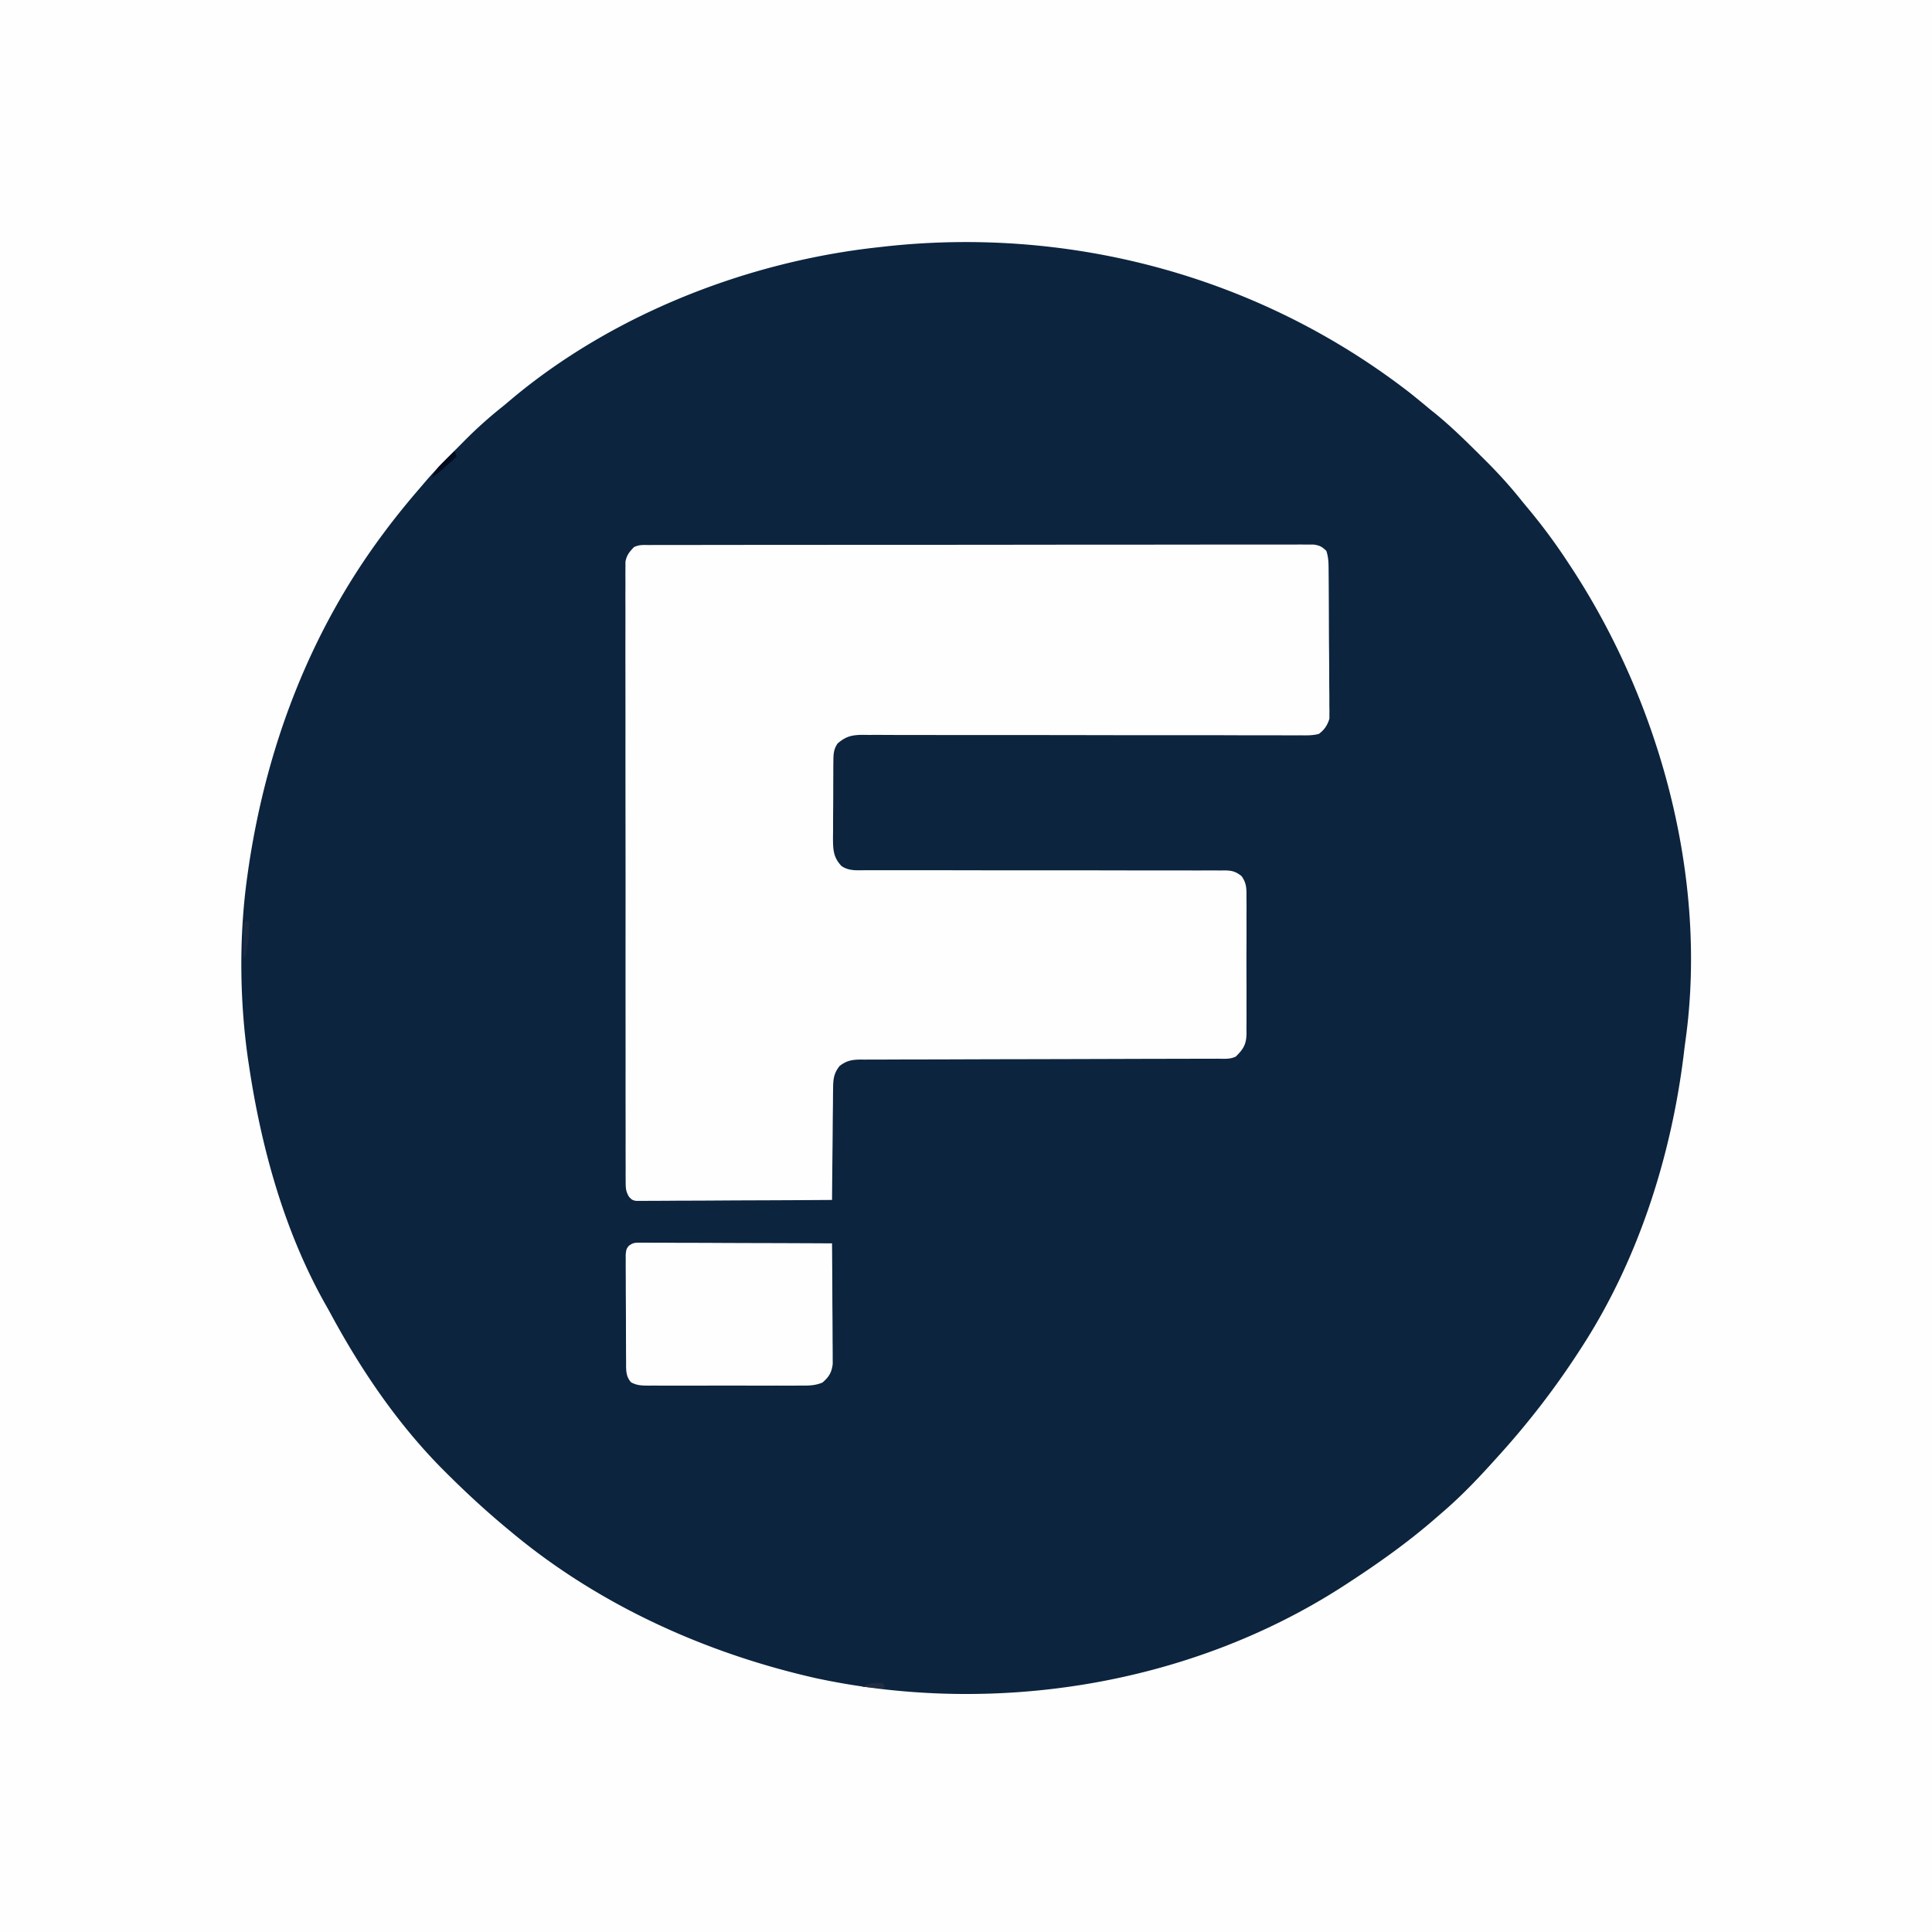 <svg xmlns="http://www.w3.org/2000/svg" style="display:block" viewBox="0 0 1024 1024" width="256" height="256" ><path d="M0 0h1024v1024H0V0Z" style="fill:#fefefe"/><path d="m0 0 2.738 2.191A764.268 764.268 0 0 1 11 9l2.883 2.316c8.643 7.06 16.53 14.88 24.43 22.746l1.695 1.68C47.146 42.83 53.753 50.102 60 58c1.108 1.34 2.22 2.678 3.336 4.012A308.283 308.283 0 0 1 84 90l1.432 2.166c47.264 71.787 72.902 165.114 60.923 251.26-.41 2.98-.77 5.963-1.132 8.949C138.46 405.715 121.213 459.551 92 505l-1.593 2.481C77.121 528.032 62.497 546.939 46 565l-2.652 2.934C35.018 577.123 26.453 585.954 17 594l-3.152 2.746C-1.252 609.88-17.207 621.12-34 632l-2.117 1.372c-81.288 52.058-184.415 68.211-278.333 48.113C-373.031 668.267-429.717 642.632-476 604l-3.066-2.543c-10.697-8.924-20.875-18.318-30.747-28.144l-2.137-2.124c-24.198-24.272-43.72-53.068-59.936-83.141a339.347 339.347 0 0 0-3.09-5.525C-596.437 444.11-608.505 400.267-615 357l-.5-3.292c-4.525-31.264-4.856-65.401-.5-96.708l.473-3.407C-606.225 188.975-583.157 127.488-544 75l1.225-1.646c5.846-7.815 11.99-15.352 18.375-22.733.96-1.11 1.912-2.228 2.858-3.35 5.099-5.964 10.602-11.517 16.147-17.061 1.633-1.636 3.258-3.28 4.883-4.923C-493.996 18.737-487.25 12.743-480 7a585.798 585.798 0 0 0 3.836-3.23C-422.244-41.523-350.626-69.503-281-77l2.728-.312C-182.998-87.891-82.246-63.572 0 0Z" style="fill:#0c243e" transform="translate(747 208)"/><path d="m0 0 3.815-.012 4.23.003 4.465-.009c4.103-.008 8.207-.01 12.31-.01 4.42-.002 8.84-.01 13.26-.017 9.672-.013 19.343-.02 29.015-.024L85.199-.08c16.697-.012 33.394-.023 50.09-.026h3.241l3.248-.001 6.516-.002h3.265c17.467-.004 34.933-.022 52.4-.045 17.917-.024 35.835-.036 53.752-.038 10.066 0 20.133-.006 30.199-.024 8.57-.016 17.14-.02 25.71-.013 4.375.004 8.75.003 13.125-.01 4.002-.013 8.004-.012 12.006 0 1.45.002 2.901-.001 4.352-.01 1.967-.01 3.933-.002 5.9.008l3.315-.001c3.185.423 4.542 1.127 6.81 3.373 1.264 3.795 1.171 7.369 1.192 11.324l.025 2.573c.025 2.812.041 5.624.056 8.435l.016 2.911c.026 5.084.046 10.168.06 15.252.014 4.207.042 8.413.082 12.62.05 5.08.074 10.16.082 15.241.006 1.935.021 3.87.045 5.805.032 2.71.032 5.418.025 8.128l.05 2.414-.026 2.255.01 1.938c-1.025 3.49-2.712 5.987-5.618 8.104-3.337.873-6.58.792-10.014.733l-3.081.02c-3.412.014-6.823-.015-10.235-.043-2.444.002-4.888.006-7.332.013-5.266.009-10.531 0-15.797-.025-7.62-.036-15.239-.035-22.859-.024-12.371.018-24.742.011-37.114-.013l-2.243-.005-8.998-.018c-8.255-.016-16.51-.028-24.765-.037l-2.24-.003c-12.323-.013-24.647-.01-36.971.001-7.6.007-15.2-.002-22.8-.031a3770.31 3770.31 0 0 0-17.47-.017c-2.389 0-4.778-.009-7.166-.024-3.259-.02-6.516-.016-9.774-.005l-2.873-.036c-5.73.05-8.868.763-13.268 4.514-2.173 3.063-2.26 5.707-2.29 9.408l-.039 3.277-.007 3.526-.02 3.64c-.01 2.54-.015 5.08-.014 7.62-.005 3.883-.041 7.764-.079 11.647-.006 2.468-.01 4.937-.012 7.406l-.043 3.514c.035 6.242.114 10.327 4.504 14.962 3.76 2.62 7.828 2.275 12.23 2.245l2.537.007c2.809.005 5.617-.003 8.426-.012 2.012.001 4.025.003 6.037.006 4.335.005 8.67.004 13.005-.002 6.853-.007 13.706.003 20.56.017 19.487.038 38.975.056 58.462.045 10.761-.006 21.523.005 32.284.036 6.814.019 13.628.016 20.443-.004 4.237-.007 8.474.007 12.712.027 1.966.005 3.933.002 5.9-.011 2.683-.016 5.364-.002 8.047.02l2.365-.036c3.954.067 5.807.52 8.975 2.96 2.72 3.643 2.72 6.786 2.664 11.161l.027 2.545c.022 2.769.007 5.536-.01 8.305.004 1.93.008 3.858.015 5.787.007 4.041-.004 8.082-.027 12.122-.028 5.174-.012 10.345.018 15.519.018 3.983.012 7.966 0 11.949-.004 1.907 0 3.814.012 5.72a527.06 527.06 0 0 1-.035 8.006l.03 2.376c-.109 5.708-1.59 8.218-5.677 12.212-3.133 1.567-6.474 1.143-9.913 1.138l-2.507.009c-2.787.008-5.575.01-8.362.011l-5.977.016c-4.298.01-8.596.02-12.894.026-6.794.01-13.588.03-20.382.053-19.322.062-38.644.116-57.967.149-10.665.018-21.33.047-31.995.088-5.647.02-11.294.036-16.94.039-5.312.002-10.623.018-15.934.044-1.951.007-3.902.01-5.852.006-2.661-.004-5.322.01-7.982.03l-2.346-.017c-4.495.055-7.369.642-10.949 3.408-3.014 3.838-3.386 6.812-3.432 11.627l-.031 1.953c-.03 2.115-.04 4.23-.049 6.346-.016 1.473-.035 2.945-.054 4.418-.047 3.865-.077 7.73-.103 11.595-.03 3.948-.077 7.896-.122 11.845a5931.19 5931.19 0 0 0-.209 23.216c-13.769.094-27.537.164-41.306.208-6.394.02-12.786.049-19.18.094-6.166.044-12.332.068-18.498.078-2.356.007-4.712.022-7.068.043-3.292.03-6.584.033-9.877.032l-2.97.043c-.897-.005-1.793-.01-2.716-.017l-2.36.012c-2.025-.493-2.025-.493-3.628-2.165-1.739-2.897-1.774-4.7-1.777-8.069l-.026-3.572.019-3.928a2006.564 2006.564 0 0 1-.02-15.64c.005-4.123-.007-8.245-.018-12.367-.017-8.077-.018-16.154-.012-24.231.004-6.564.002-13.127-.003-19.69l-.002-2.829-.005-5.688c-.014-17.788-.008-35.577.003-53.366.01-16.282-.003-32.564-.027-48.847-.024-16.71-.034-33.419-.027-50.129.003-9.385.001-18.77-.016-28.154-.015-7.99-.016-15.978.002-23.967.008-4.078.01-8.155-.005-12.233-.014-3.731-.01-7.462.01-11.193.006-1.993-.008-3.985-.023-5.977l.03-3.58v-3.09c.635-3.526 2.053-5.211 4.5-7.778C-5.159-.225-3.04.003 0 0Z" style="fill:#fefefe" transform="translate(343.873 288.869)"/><path d="m0 0 2.715-.012L5.686.02 8.82.02c3.426.002 6.85.025 10.276.049a5397.257 5397.257 0 0 1 25.863.087c6.374.03 12.748.044 19.123.06 12.511.031 25.022.082 37.533.146.07 8.65.123 17.298.156 25.948.015 4.016.036 8.033.07 12.05.033 3.876.05 7.754.059 11.631.005 1.478.016 2.956.032 4.434.022 2.073.025 4.146.024 6.219l.02 3.573c-.523 4.56-1.99 6.98-5.466 9.933-4.106 1.719-7.802 1.63-12.212 1.6l-2.82.016c-3.07.013-6.14.004-9.21-.006-2.136.002-4.272.005-6.407.009-4.473.004-8.946-.002-13.419-.016-5.736-.017-11.471-.007-17.207.01-4.409.011-8.817.008-13.226 0-2.115-.002-4.23 0-6.345.008-2.954.007-5.908-.004-8.862-.021l-2.653.018c-3.53-.037-5.894-.065-9.046-1.743-2.956-3.304-2.624-6.793-2.65-11.015l-.028-3.974c-.005-1.433-.01-2.866-.013-4.3l-.017-4.404c-.01-3.077-.017-6.153-.02-9.23-.006-3.945-.03-7.889-.058-11.833a1614.89 1614.89 0 0 1-.026-9.095 629.116 629.116 0 0 0-.024-4.364 571.621 571.621 0 0 1-.008-6.097l-.011-3.505c.367-2.846.367-2.846 1.616-4.502C-3.929.011-2.763-.01 0 0Z" style="fill:#fefefe" transform="translate(339.385 658.64)"/><path d="M0 0c.25 6.65-.26 12.57-2 19h-1V1c2-1 2-1 3-1Z" style="fill:#1a2a42" transform="translate(132 488)"/><path d="m0 0 1 3a510153070.554 510153070.554 0 0 1-7.52 6.836C-9 12-9 12-12 14c1.587-3.903 4.134-6.335 7.125-9.25l2.758-2.703L0 0Z" style="fill:#020b1d" transform="translate(241 239)"/><path d="m0 0 1 3-12-1C-6.784-.108-4.602-.177 0 0Z" style="fill:#212d40" transform="translate(468 892)"/></svg>